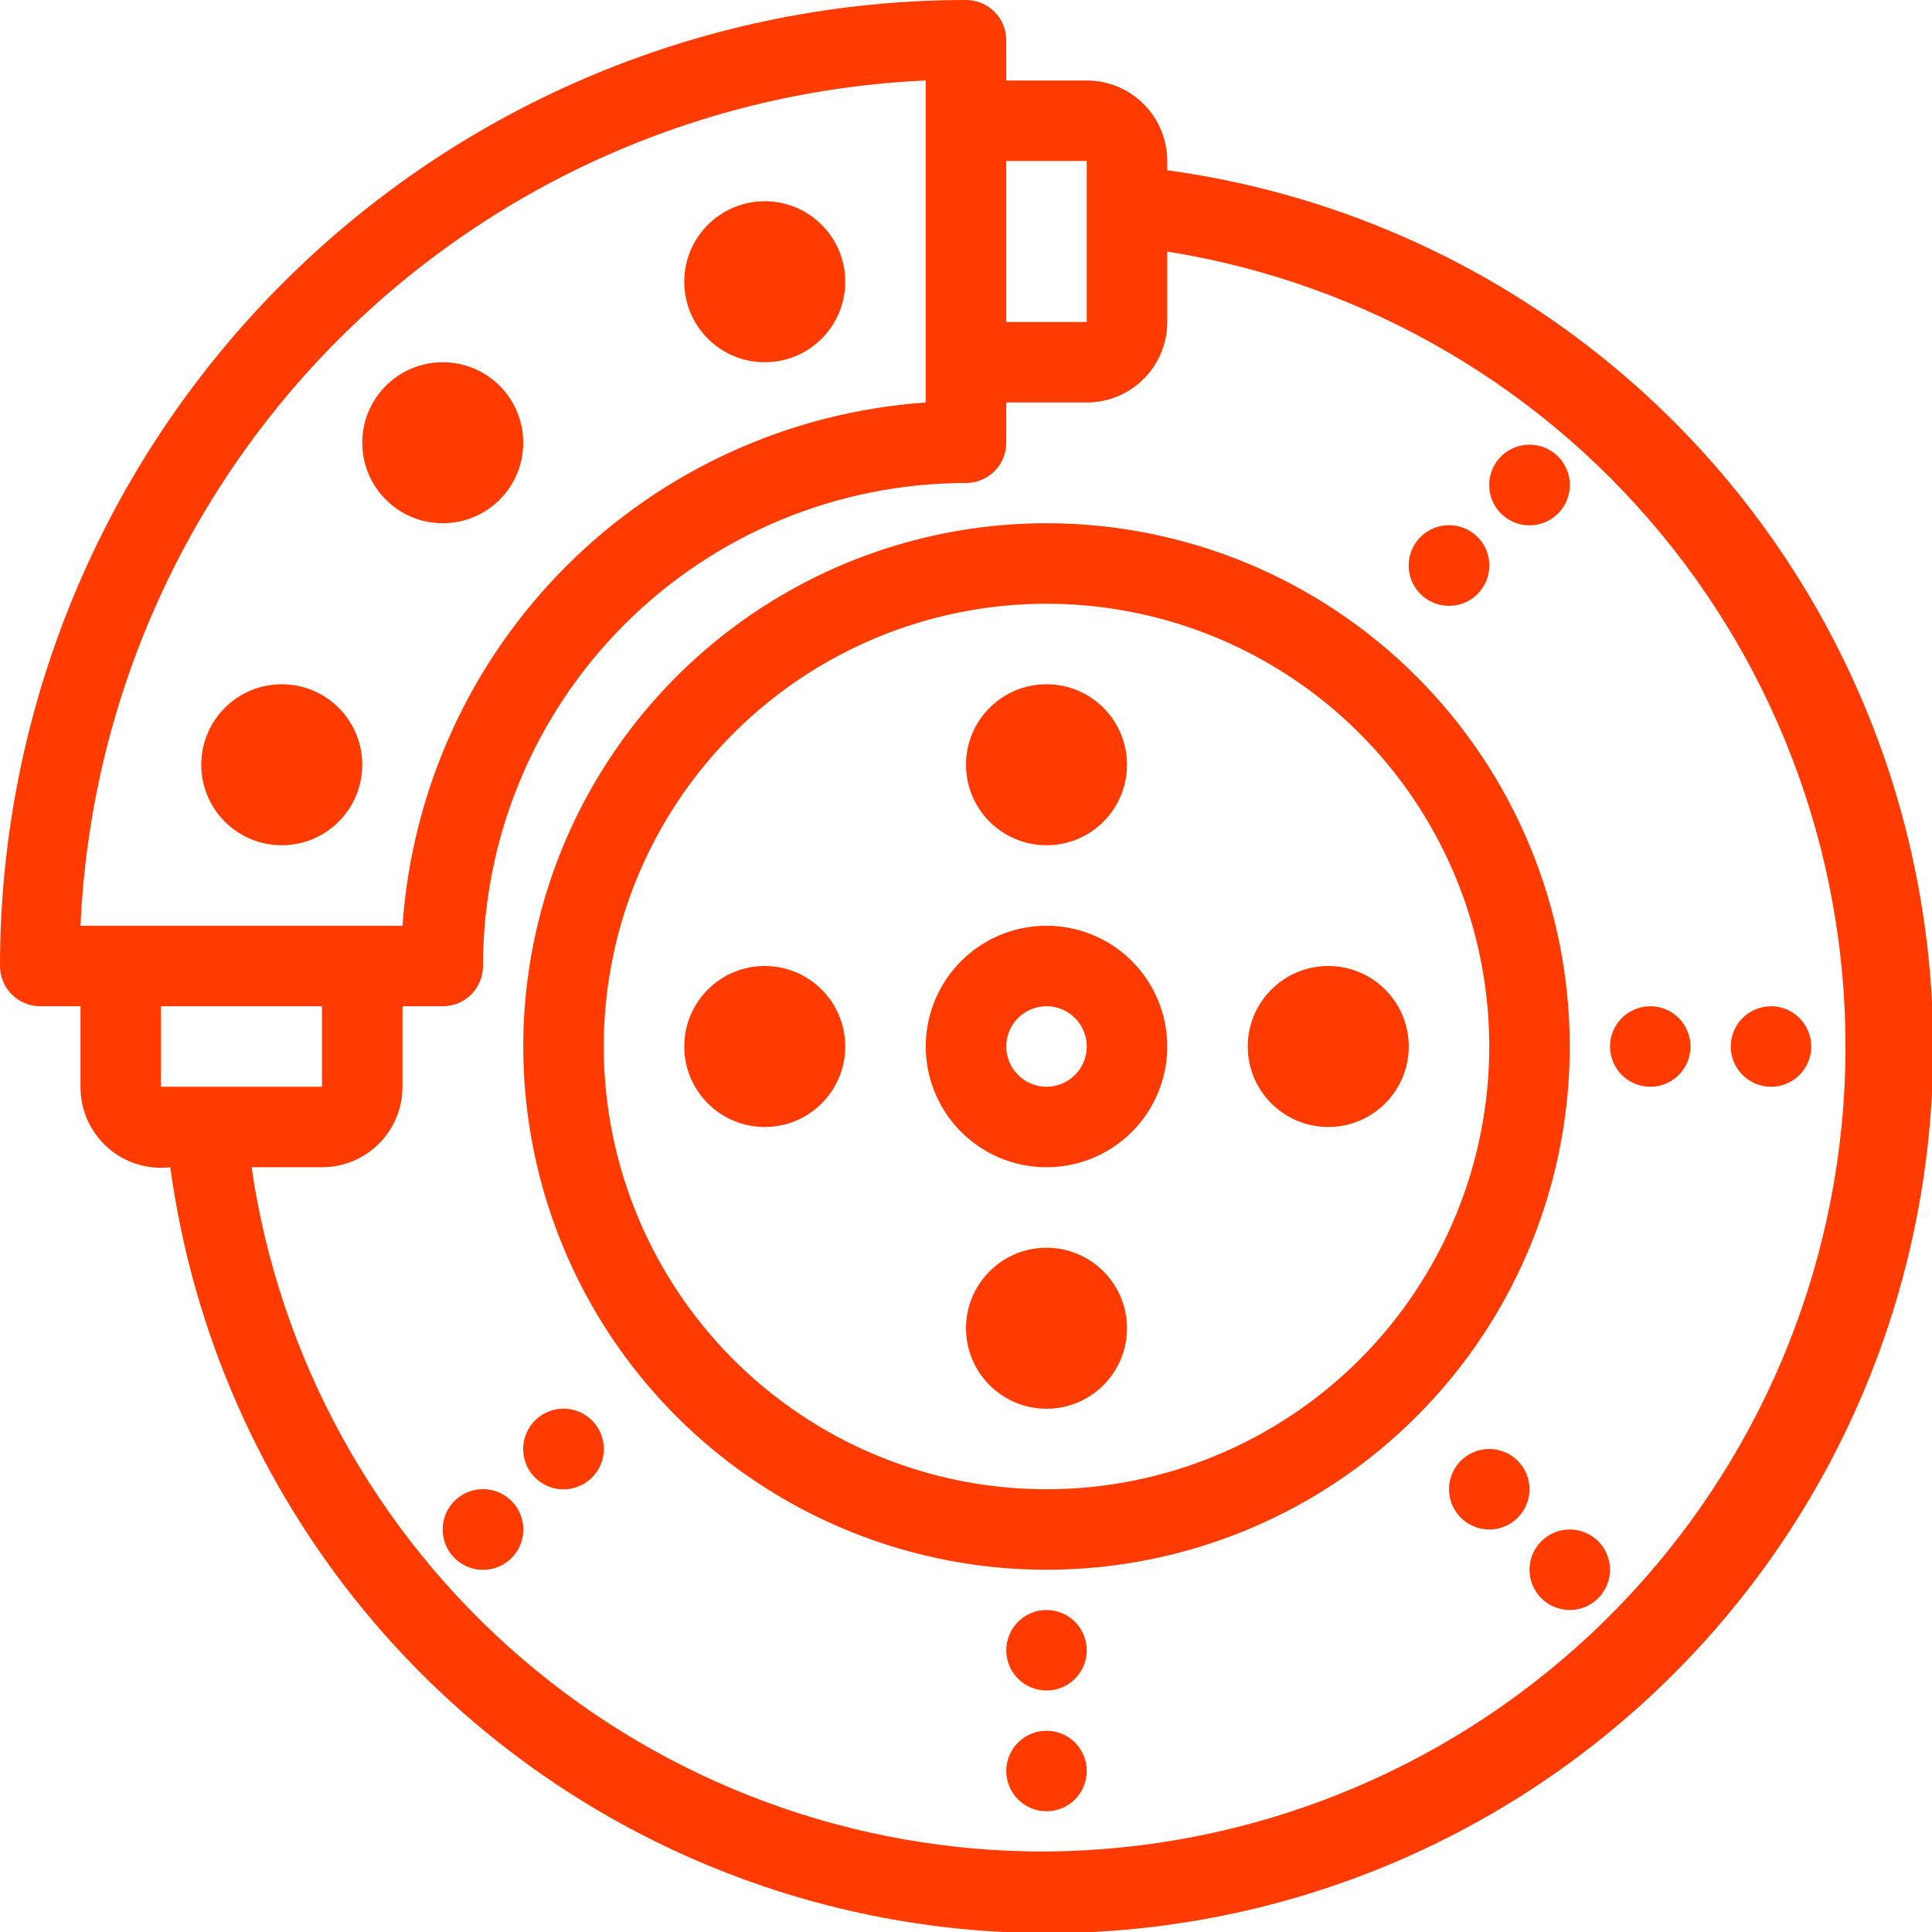 <svg width="354" height="354" viewBox="0 0 354 354" fill="none" xmlns="http://www.w3.org/2000/svg">
<g clip-path="url(#clip0_56_52)">
<path d="M213.875 31.196V29.5C213.875 25.588 212.321 21.836 209.555 19.07C206.789 16.304 203.037 14.75 199.125 14.75H184.375V7.375C184.375 5.419 183.598 3.543 182.215 2.16C180.832 0.777 178.956 0 177 0C130.057 0 85.036 18.648 51.842 51.842C18.648 85.036 0 130.057 0 177C0 178.956 0.777 180.832 2.16 182.215C3.543 183.598 5.419 184.375 7.375 184.375H14.75V199.125C14.736 201.213 15.166 203.281 16.011 205.191C16.856 207.101 18.097 208.809 19.651 210.204C21.206 211.598 23.039 212.646 25.03 213.279C27.02 213.912 29.122 214.115 31.196 213.875C35.278 243.818 47.642 272.026 66.893 295.321C86.145 318.615 111.52 336.07 140.158 345.718C168.797 355.366 199.561 356.825 228.984 349.929C258.406 343.032 285.319 328.056 306.687 306.687C328.056 285.319 343.032 258.406 349.929 228.984C356.825 199.561 355.366 168.797 345.718 140.158C336.07 111.52 318.615 86.145 295.321 66.893C272.026 47.642 243.818 35.278 213.875 31.196ZM199.125 29.5V59H184.375V29.5H199.125ZM169.625 14.75V73.75C144.765 75.471 121.366 86.124 103.745 103.745C86.124 121.366 75.471 144.765 73.75 169.625H14.75C16.552 129.129 33.448 90.775 62.111 62.111C90.775 33.448 129.129 16.552 169.625 14.75ZM29.5 184.375H59V199.125H29.5V184.375ZM191.75 339.25C156.44 339.407 122.261 326.809 95.499 303.774C68.738 280.739 51.194 248.815 46.094 213.875H59C62.912 213.875 66.664 212.321 69.43 209.555C72.196 206.789 73.75 203.037 73.75 199.125V184.375H81.125C83.081 184.375 84.957 183.598 86.34 182.215C87.723 180.832 88.5 178.956 88.5 177C88.5 153.528 97.824 131.018 114.421 114.421C131.018 97.824 153.528 88.5 177 88.5C178.956 88.5 180.832 87.723 182.215 86.34C183.598 84.957 184.375 83.081 184.375 81.125V73.75H199.125C203.037 73.75 206.789 72.196 209.555 69.43C212.321 66.664 213.875 62.912 213.875 59V46.094C250.422 51.92 283.443 71.273 306.386 100.311C329.33 129.349 340.519 165.951 337.734 202.855C334.948 239.758 318.392 274.266 291.351 299.532C264.309 324.797 228.757 338.974 191.75 339.25Z" fill="#FF3B01"/>
<path d="M191.75 169.625C187.374 169.625 183.096 170.923 179.458 173.354C175.82 175.785 172.984 179.24 171.309 183.283C169.635 187.326 169.196 191.775 170.05 196.066C170.904 200.358 173.011 204.301 176.105 207.395C179.2 210.489 183.142 212.596 187.434 213.45C191.725 214.304 196.174 213.865 200.217 212.191C204.26 210.516 207.715 207.68 210.146 204.042C212.577 200.404 213.875 196.126 213.875 191.75C213.875 185.882 211.544 180.255 207.395 176.105C203.246 171.956 197.618 169.625 191.75 169.625ZM191.75 199.125C189.794 199.125 187.918 198.348 186.535 196.965C185.152 195.582 184.375 193.706 184.375 191.75C184.375 189.794 185.152 187.918 186.535 186.535C187.918 185.152 189.794 184.375 191.75 184.375C193.706 184.375 195.582 185.152 196.965 186.535C198.348 187.918 199.125 189.794 199.125 191.75C199.125 193.706 198.348 195.582 196.965 196.965C195.582 198.348 193.706 199.125 191.75 199.125Z" fill="#FF3B01"/>
<path d="M191.75 95.875C172.788 95.875 154.251 101.498 138.485 112.033C122.718 122.568 110.43 137.541 103.173 155.06C95.916 172.579 94.018 191.856 97.717 210.454C101.417 229.052 110.548 246.135 123.956 259.544C137.365 272.952 154.448 282.083 173.046 285.783C191.644 289.482 210.921 287.583 228.44 280.327C245.959 273.07 260.932 260.782 271.467 245.015C282.002 229.249 287.625 210.712 287.625 191.75C287.625 166.322 277.524 141.936 259.544 123.956C241.564 105.976 217.178 95.875 191.75 95.875ZM191.75 272.875C175.705 272.875 160.02 268.117 146.679 259.203C133.338 250.289 122.94 237.619 116.8 222.795C110.66 207.972 109.054 191.66 112.184 175.923C115.314 160.187 123.04 145.731 134.386 134.386C145.732 123.04 160.187 115.314 175.923 112.184C191.66 109.054 207.972 110.66 222.795 116.8C237.619 122.94 250.289 133.338 259.203 146.679C268.117 160.02 272.875 175.705 272.875 191.75C272.875 213.266 264.328 233.9 249.114 249.114C233.9 264.328 213.266 272.875 191.75 272.875Z" fill="#FF3B01"/>
<path d="M51.625 154.875C59.771 154.875 66.375 148.271 66.375 140.125C66.375 131.979 59.771 125.375 51.625 125.375C43.479 125.375 36.875 131.979 36.875 140.125C36.875 148.271 43.479 154.875 51.625 154.875Z" fill="#FF3B01"/>
<path d="M81.125 95.875C89.271 95.875 95.875 89.271 95.875 81.125C95.875 72.979 89.271 66.375 81.125 66.375C72.979 66.375 66.375 72.979 66.375 81.125C66.375 89.271 72.979 95.875 81.125 95.875Z" fill="#FF3B01"/>
<path d="M140.125 66.375C148.271 66.375 154.875 59.771 154.875 51.625C154.875 43.479 148.271 36.875 140.125 36.875C131.979 36.875 125.375 43.479 125.375 51.625C125.375 59.771 131.979 66.375 140.125 66.375Z" fill="#FF3B01"/>
<path d="M191.75 154.875C199.896 154.875 206.5 148.271 206.5 140.125C206.5 131.979 199.896 125.375 191.75 125.375C183.604 125.375 177 131.979 177 140.125C177 148.271 183.604 154.875 191.75 154.875Z" fill="#FF3B01"/>
<path d="M243.375 206.5C251.521 206.5 258.125 199.896 258.125 191.75C258.125 183.604 251.521 177 243.375 177C235.229 177 228.625 183.604 228.625 191.75C228.625 199.896 235.229 206.5 243.375 206.5Z" fill="#FF3B01"/>
<path d="M191.75 258.125C199.896 258.125 206.5 251.521 206.5 243.375C206.5 235.229 199.896 228.625 191.75 228.625C183.604 228.625 177 235.229 177 243.375C177 251.521 183.604 258.125 191.75 258.125Z" fill="#FF3B01"/>
<path d="M140.125 206.5C148.271 206.5 154.875 199.896 154.875 191.75C154.875 183.604 148.271 177 140.125 177C131.979 177 125.375 183.604 125.375 191.75C125.375 199.896 131.979 206.5 140.125 206.5Z" fill="#FF3B01"/>
<path d="M191.75 295C189.794 295 187.918 295.777 186.535 297.16C185.152 298.543 184.375 300.419 184.375 302.375C184.375 304.331 185.152 306.207 186.535 307.59C187.918 308.973 189.794 309.75 191.75 309.75C193.706 309.75 195.582 308.973 196.965 307.59C198.348 306.207 199.125 304.331 199.125 302.375C199.125 300.419 198.348 298.543 196.965 297.16C195.582 295.777 193.706 295 191.75 295Z" fill="#FF3B01"/>
<path d="M302.375 184.375C300.419 184.375 298.543 185.152 297.16 186.535C295.777 187.918 295 189.794 295 191.75C295 193.706 295.777 195.582 297.16 196.965C298.543 198.348 300.419 199.125 302.375 199.125C304.331 199.125 306.207 198.348 307.59 196.965C308.973 195.582 309.75 193.706 309.75 191.75C309.75 189.794 308.973 187.918 307.59 186.535C306.207 185.152 304.331 184.375 302.375 184.375Z" fill="#FF3B01"/>
<path d="M191.75 317.125C189.794 317.125 187.918 317.902 186.535 319.285C185.152 320.668 184.375 322.544 184.375 324.5C184.375 326.456 185.152 328.332 186.535 329.715C187.918 331.098 189.794 331.875 191.75 331.875C193.706 331.875 195.582 331.098 196.965 329.715C198.348 328.332 199.125 326.456 199.125 324.5C199.125 322.544 198.348 320.668 196.965 319.285C195.582 317.902 193.706 317.125 191.75 317.125Z" fill="#FF3B01"/>
<path d="M324.5 184.375C322.544 184.375 320.668 185.152 319.285 186.535C317.902 187.918 317.125 189.794 317.125 191.75C317.125 193.706 317.902 195.582 319.285 196.965C320.668 198.348 322.544 199.125 324.5 199.125C326.456 199.125 328.332 198.348 329.715 196.965C331.098 195.582 331.875 193.706 331.875 191.75C331.875 189.794 331.098 187.918 329.715 186.535C328.332 185.152 326.456 184.375 324.5 184.375Z" fill="#FF3B01"/>
<path d="M272.875 265.5C270.919 265.5 269.043 266.277 267.66 267.66C266.277 269.043 265.5 270.919 265.5 272.875C265.5 274.831 266.277 276.707 267.66 278.09C269.043 279.473 270.919 280.25 272.875 280.25C274.831 280.25 276.707 279.473 278.09 278.09C279.473 276.707 280.25 274.831 280.25 272.875C280.25 270.919 279.473 269.043 278.09 267.66C276.707 266.277 274.831 265.5 272.875 265.5Z" fill="#FF3B01"/>
<path d="M287.625 280.25C285.669 280.25 283.793 281.027 282.41 282.41C281.027 283.793 280.25 285.669 280.25 287.625C280.25 289.581 281.027 291.457 282.41 292.84C283.793 294.223 285.669 295 287.625 295C289.581 295 291.457 294.223 292.84 292.84C294.223 291.457 295 289.581 295 287.625C295 285.669 294.223 283.793 292.84 282.41C291.457 281.027 289.581 280.25 287.625 280.25Z" fill="#FF3B01"/>
<path d="M90.86 273.244C89.002 272.618 86.971 272.756 85.215 273.627C83.458 274.498 82.12 276.032 81.494 277.89C80.868 279.748 81.006 281.779 81.877 283.535C82.748 285.292 84.282 286.63 86.14 287.256C87.06 287.566 88.032 287.692 89.001 287.626C89.969 287.56 90.916 287.304 91.785 286.873C92.655 286.441 93.431 285.843 94.07 285.112C94.708 284.38 95.196 283.53 95.506 282.61C95.816 281.69 95.942 280.718 95.876 279.749C95.81 278.781 95.554 277.834 95.123 276.965C94.692 276.095 94.093 275.319 93.362 274.68C92.63 274.042 91.78 273.554 90.86 273.244Z" fill="#FF3B01"/>
<path d="M105.61 258.494C103.752 257.868 101.721 258.006 99.965 258.877C98.208 259.748 96.87 261.282 96.244 263.14C95.618 264.998 95.756 267.029 96.627 268.785C97.498 270.542 99.032 271.88 100.89 272.506C102.748 273.132 104.779 272.994 106.535 272.123C108.292 271.252 109.63 269.718 110.256 267.86C110.882 266.002 110.744 263.971 109.873 262.215C109.002 260.458 107.468 259.12 105.61 258.494Z" fill="#FF3B01"/>
<path d="M263.14 110.625C264.998 111.251 267.029 111.113 268.785 110.242C270.542 109.37 271.88 107.837 272.506 105.979C273.132 104.12 272.994 102.09 272.123 100.333C271.252 98.577 269.718 97.238 267.86 96.612C266.002 95.987 263.971 96.124 262.215 96.996C260.458 97.867 259.12 99.4 258.494 101.259C257.868 103.117 258.006 105.148 258.877 106.904C259.748 108.661 261.282 109.999 263.14 110.625Z" fill="#FF3B01"/>
<path d="M277.89 95.875C279.748 96.501 281.779 96.363 283.535 95.492C285.292 94.62 286.63 93.087 287.256 91.229C287.882 89.371 287.744 87.34 286.873 85.583C286.002 83.827 284.468 82.488 282.61 81.862C280.752 81.237 278.721 81.374 276.965 82.246C275.208 83.117 273.87 84.65 273.244 86.509C272.618 88.367 272.756 90.397 273.627 92.154C274.498 93.91 276.032 95.249 277.89 95.875Z" fill="#FF3B01"/>
</g>
<defs>
<clipPath id="clip0_56_52">
<rect width="354" height="354" fill="white"/>
</clipPath>
</defs>
</svg>

